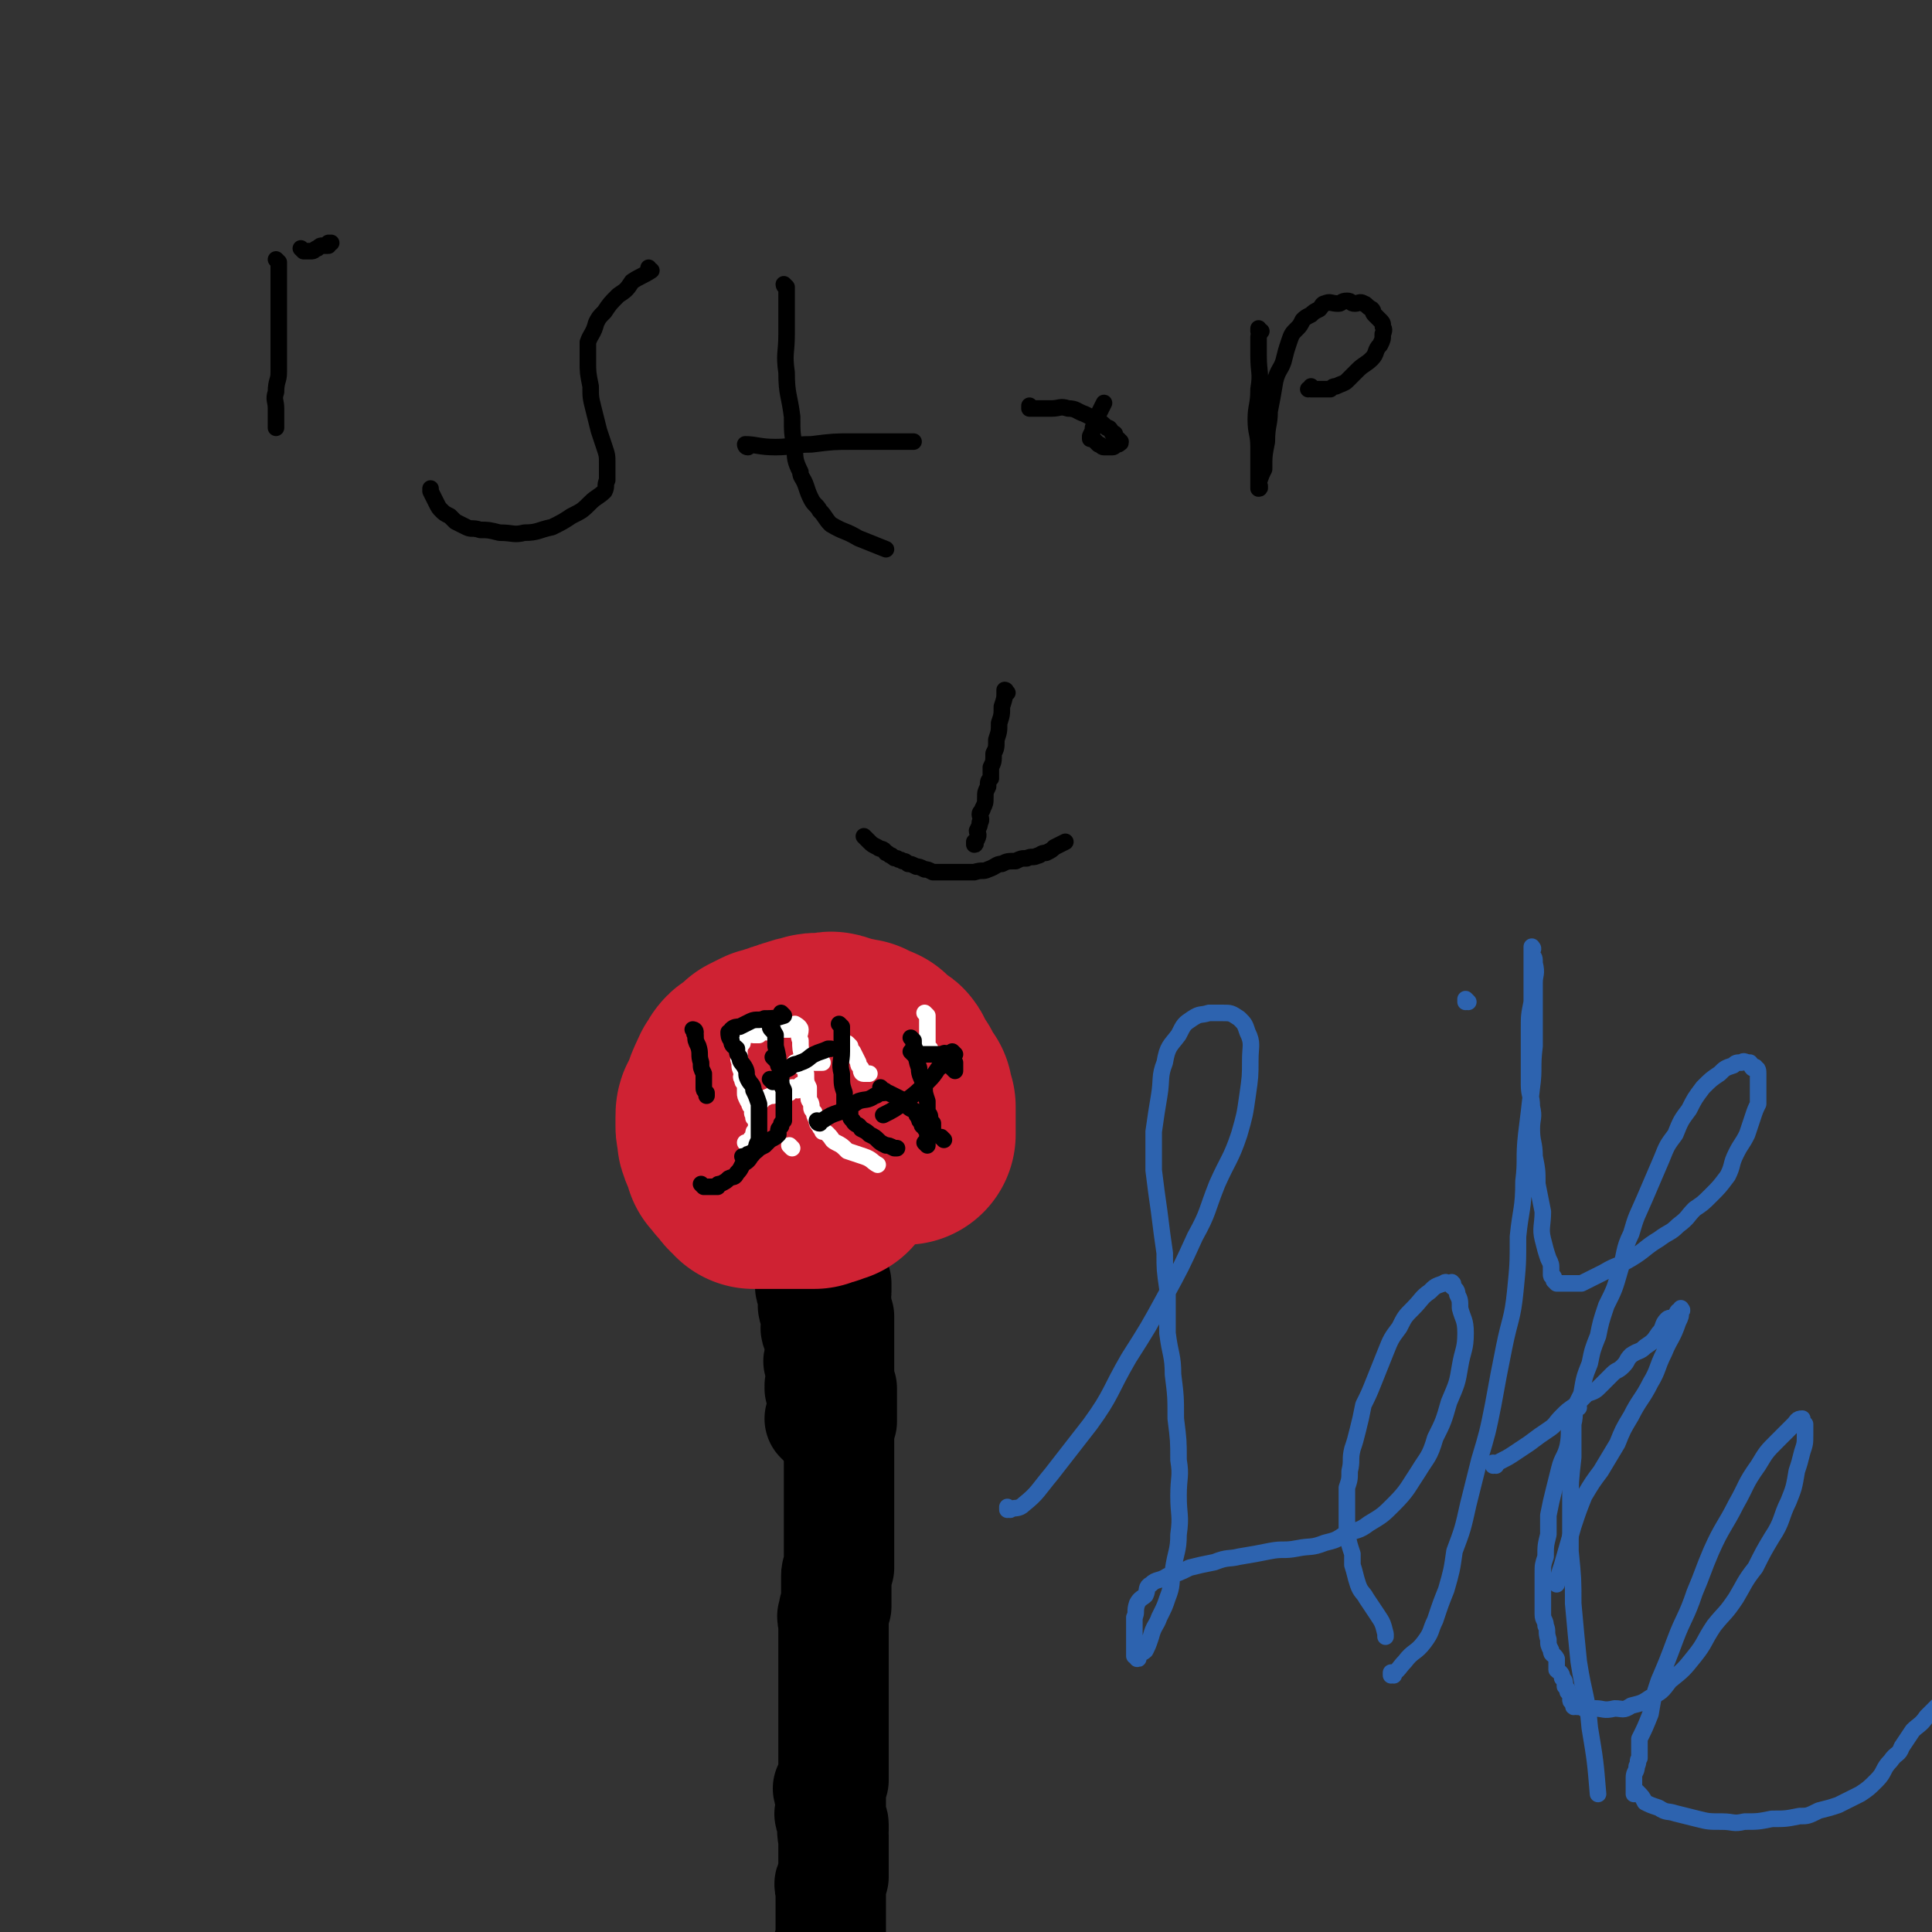 <svg viewBox='0 0 700 700' version='1.1' xmlns='http://www.w3.org/2000/svg' xmlns:xlink='http://www.w3.org/1999/xlink'><rect x="0" y="0" width="700" height="700" fill="#333333" stroke="none"/><g fill='none' stroke='#000000' stroke-width='40' stroke-linecap='round' stroke-linejoin='round'><path d='M287,439c0,0 -1,-1 -1,-1 0,0 0,0 1,1 0,0 0,0 0,0 0,0 -1,-1 -1,-1 0,0 0,0 1,1 0,0 0,0 0,0 0,0 -1,-1 -1,-1 0,0 0,0 1,1 0,0 0,0 0,0 0,0 -1,-1 -1,-1 0,0 0,0 1,1 0,0 0,0 0,0 0,0 -1,-1 -1,-1 0,0 0,0 1,1 0,0 0,0 0,0 0,0 -1,-1 -1,-1 0,0 0,0 1,1 0,0 0,0 0,0 0,0 -1,-1 -1,-1 0,0 0,0 1,1 0,0 0,0 0,0 0,0 -1,-1 -1,-1 0,0 0,0 1,1 0,0 0,0 0,0 0,0 -1,-1 -1,-1 0,0 0,0 1,1 0,0 0,0 0,0 0,0 -1,0 0,1 0,1 0,1 1,2 0,2 0,2 0,3 1,1 0,1 1,3 0,1 0,1 1,2 0,1 -1,1 0,2 0,0 0,0 1,1 0,0 -1,1 0,2 0,1 0,0 1,1 0,1 -1,1 0,2 0,0 0,0 1,1 0,1 -1,1 0,2 0,1 1,1 1,2 0,1 0,1 0,2 0,1 -1,1 0,2 0,1 0,1 1,2 0,1 0,1 0,2 0,2 -1,2 0,3 0,1 0,1 1,2 0,1 0,1 0,2 0,1 0,1 0,2 0,1 -1,1 0,2 0,1 0,1 1,2 0,1 0,1 0,2 0,1 0,1 0,2 0,1 0,1 0,2 0,1 0,1 0,2 0,1 -1,1 0,2 0,1 0,1 1,2 0,1 0,1 0,2 0,1 0,1 0,2 0,0 0,0 0,1 0,1 0,1 0,2 0,0 0,0 0,0 0,0 -1,-1 -1,-1 0,0 0,1 1,2 0,0 0,0 0,0 0,0 -1,-1 -1,-1 0,0 0,0 1,1 0,0 0,0 0,0 0,0 0,0 0,1 0,0 0,0 0,0 0,0 0,0 0,1 0,1 0,1 0,2 0,1 0,1 0,1 0,1 0,1 0,2 0,0 0,0 0,1 0,1 0,1 0,2 0,0 0,0 0,0 0,0 0,0 0,1 0,0 0,0 0,0 0,0 -1,-1 -1,-1 0,0 0,0 1,1 0,0 0,0 0,0 0,0 -1,-1 -1,-1 '/><path d='M302,460c0,0 -1,-1 -1,-1 0,0 0,0 1,1 0,0 0,0 0,0 0,0 -1,-1 -1,-1 0,0 0,0 1,1 0,0 0,0 0,0 0,0 -1,-1 -1,-1 0,0 0,0 1,1 0,0 0,0 0,0 0,0 -1,-1 -1,-1 0,0 0,0 1,1 0,0 0,0 0,0 0,0 -1,-1 -1,-1 0,0 0,0 1,1 0,0 0,0 0,0 0,0 -1,-1 -1,-1 0,0 0,0 1,1 0,0 0,0 0,0 0,0 -1,-1 -1,-1 0,1 1,1 1,3 1,1 0,1 1,3 0,1 0,1 0,3 0,2 -1,2 0,4 0,2 0,2 1,5 0,1 0,1 0,3 0,1 0,1 0,2 0,2 0,2 0,3 0,1 0,1 0,3 0,2 0,2 0,3 0,1 0,1 0,2 0,1 0,1 0,3 0,1 0,1 0,2 0,1 -1,1 0,2 0,2 0,2 1,3 0,1 0,2 0,3 0,1 0,1 0,2 0,2 0,2 0,4 0,2 0,2 0,3 -1,1 -1,1 -1,3 -1,1 0,1 0,3 0,1 0,1 0,2 0,2 0,2 0,3 0,1 0,1 0,2 0,1 0,1 0,3 0,1 0,1 0,3 0,1 0,1 0,1 0,2 0,2 0,3 0,1 0,1 0,3 0,1 0,1 0,2 0,1 0,1 0,2 0,1 0,1 0,2 0,0 0,0 0,1 0,1 0,1 0,3 0,1 0,1 0,2 0,1 0,1 0,2 0,1 0,1 0,3 0,1 0,1 0,2 0,1 0,1 0,2 0,1 0,1 0,3 0,1 0,1 0,2 0,0 0,0 0,1 -1,2 -1,2 -1,3 0,2 0,2 0,3 0,1 0,1 0,2 0,2 0,2 0,3 0,1 0,1 0,3 -1,1 -1,1 -1,3 -1,1 0,1 0,2 0,2 0,2 0,3 0,1 0,1 0,2 0,2 0,2 0,3 0,2 0,2 0,3 0,2 0,2 0,4 0,1 0,1 0,3 0,1 0,1 0,2 0,2 0,2 0,4 0,2 0,2 0,4 0,1 0,1 0,3 0,1 0,1 0,3 0,2 0,2 0,4 0,1 0,1 0,3 0,1 0,1 0,2 0,2 0,2 0,4 0,2 0,2 0,3 0,1 0,1 0,2 0,2 0,2 0,3 0,2 0,2 0,3 -1,1 -1,1 -2,3 0,1 1,1 1,2 0,2 0,2 0,4 0,1 0,1 0,2 0,1 -1,1 0,2 0,2 1,2 1,3 0,1 0,1 0,2 -1,1 0,1 0,2 0,1 0,1 0,2 0,0 0,0 0,1 0,1 0,1 0,2 0,0 0,0 0,0 0,2 0,2 0,3 0,1 0,1 0,2 0,1 0,1 0,2 0,1 0,1 0,3 -1,1 -1,1 -1,2 -1,1 0,1 0,2 0,2 0,2 0,3 0,2 0,2 0,3 0,1 0,1 0,2 0,1 0,1 0,3 0,1 0,1 0,2 0,0 0,0 0,1 0,1 0,1 0,2 0,1 0,1 0,1 0,0 0,0 0,0 0,1 0,1 0,1 0,1 0,1 0,1 0,2 0,2 0,3 -1,0 -1,0 -1,0 -1,1 0,1 0,2 0,1 0,1 0,2 0,0 0,0 0,0 0,0 0,0 0,0 0,1 -1,0 -1,0 0,0 0,0 1,0 0,0 0,0 0,0 0,1 -1,0 -1,0 '/></g>
<g fill='none' stroke='#CF2233' stroke-width='80' stroke-linecap='round' stroke-linejoin='round'><path d='M301,425c0,0 -1,-1 -1,-1 0,0 0,0 1,1 0,0 0,0 0,0 0,0 -1,-1 -1,-1 0,0 0,0 1,1 0,0 0,0 0,0 0,0 -1,-1 -1,-1 0,0 0,0 1,1 0,0 0,0 0,0 0,0 -1,-1 -1,-1 0,0 0,0 1,1 0,0 0,0 0,0 0,0 -1,-1 -1,-1 0,0 0,0 1,1 0,0 0,0 0,0 0,0 -1,-1 -1,-1 0,0 0,0 1,1 0,0 0,0 0,0 0,0 -1,-1 -1,-1 0,0 0,0 1,1 0,0 0,0 0,0 0,0 -1,-1 -1,-1 0,0 0,0 1,1 0,0 0,0 0,0 0,0 -1,-1 -1,-1 0,0 0,0 1,1 0,0 0,0 0,0 0,0 -1,-1 -1,-1 0,0 0,0 1,1 0,0 0,0 0,0 0,0 -1,-1 -1,-1 0,0 0,0 1,1 0,0 0,0 0,0 0,0 -1,-1 -1,-1 0,0 0,0 1,1 0,0 0,0 0,0 0,0 -1,-1 -1,-1 0,0 0,0 1,1 0,0 0,0 0,0 0,0 -1,-1 -1,-1 0,0 1,1 1,1 -1,0 -1,-1 -1,0 -1,0 -1,1 -2,1 -1,0 -1,-1 -2,0 -1,0 -1,0 -1,1 0,0 0,0 0,0 -2,0 -2,0 -4,0 0,0 0,0 0,0 -2,0 -2,0 -4,0 -1,0 -1,0 -2,0 -1,0 -1,0 -3,0 0,0 0,0 0,0 -1,0 -1,0 -2,0 0,0 0,0 0,0 -2,0 -2,0 -3,0 0,0 0,0 0,0 -2,0 -2,0 -3,0 0,0 0,0 -1,0 0,-1 0,-1 0,-1 -1,-1 -2,-1 -2,-1 -1,-1 -1,-2 -2,-3 -1,-1 -1,0 -1,-1 -1,-1 -1,-1 -2,-2 0,-1 0,-1 0,-2 -1,-1 -1,-1 -1,-3 -1,0 -1,0 -1,-1 -1,-1 0,-1 0,-2 -1,-2 -1,-2 -1,-3 0,-1 0,-1 0,-3 0,-2 0,-2 1,-3 0,-1 0,-1 1,-2 1,-1 0,-1 1,-3 0,-1 0,-1 1,-2 0,-2 1,-2 1,-3 1,-1 1,-2 2,-3 1,-1 2,0 3,-1 1,-1 1,-2 2,-3 2,-1 2,-1 4,-2 2,0 2,-1 4,-1 2,-1 2,-1 3,-1 2,-1 2,-1 3,-1 2,-1 2,-1 4,-1 2,-1 2,-1 3,-1 2,0 2,0 3,0 2,0 2,-1 3,0 1,0 1,0 3,1 1,0 1,0 3,1 0,0 1,-1 1,0 1,0 1,0 2,0 1,1 1,1 2,1 1,1 1,0 2,1 1,0 0,0 1,1 1,1 1,1 2,2 1,0 1,0 2,1 1,0 1,1 1,2 1,0 1,1 1,1 1,2 1,2 2,3 0,1 0,1 1,2 0,1 0,1 1,2 0,1 0,0 1,1 0,1 -1,1 0,2 0,1 0,1 0,1 0,1 1,1 1,1 0,1 0,1 0,2 0,0 0,0 0,1 0,1 0,1 0,2 0,0 0,0 0,0 0,0 0,0 0,1 0,0 0,0 0,1 0,0 0,0 0,0 0,0 0,0 0,1 0,0 0,0 0,1 0,0 0,0 0,1 0,0 0,0 0,0 0,0 -1,-1 -1,-1 0,0 0,0 1,1 0,0 0,0 0,0 0,0 -1,-1 -1,-1 0,0 0,0 1,1 '/></g>
<g fill='none' stroke='#FFFFFF' stroke-width='6' stroke-linecap='round' stroke-linejoin='round'><path d='M286,373c0,0 -1,-1 -1,-1 0,0 0,0 1,1 0,0 0,0 0,0 0,0 -1,-1 -1,-1 0,0 0,0 1,1 0,0 0,0 0,0 0,0 -1,-1 -1,-1 0,0 0,0 1,1 0,0 0,0 0,0 0,0 -1,-1 -1,-1 0,0 0,0 1,1 0,0 0,0 0,0 0,0 -1,-1 -1,-1 0,0 0,0 1,1 0,0 0,0 0,0 0,0 -1,-1 -1,-1 0,0 0,0 1,1 0,0 0,0 0,0 0,0 -1,-1 -1,-1 0,0 0,0 1,1 0,0 0,0 0,0 0,0 -1,-1 -1,-1 0,0 0,0 1,1 0,0 0,0 0,0 -2,0 -2,0 -3,0 -1,0 -1,-1 -3,0 -1,0 -1,0 -2,1 -2,0 -2,0 -3,0 0,1 0,1 0,1 -1,0 -1,0 -2,0 -1,0 -1,-1 -2,0 -1,0 -1,1 -2,2 0,0 0,0 0,0 0,0 0,0 0,0 0,0 0,0 0,0 0,0 0,0 0,1 -1,0 -1,0 -1,1 0,0 0,0 0,1 -1,1 0,1 0,2 0,1 -1,1 0,3 0,2 0,2 1,4 0,1 -1,1 0,2 0,1 0,1 1,2 0,1 0,1 0,3 0,1 0,1 1,3 0,0 1,-1 1,0 0,0 -1,1 0,2 0,0 0,0 1,1 0,0 0,0 0,1 0,0 -1,0 0,1 0,0 0,0 0,1 0,0 1,0 1,1 0,0 0,0 0,1 0,0 0,0 0,1 0,0 0,0 0,1 -1,1 -1,1 -1,2 0,0 0,0 0,0 0,0 0,1 0,1 -1,1 -1,0 -1,1 0,0 0,0 0,0 0,0 0,0 0,1 0,0 0,0 0,0 -1,0 -1,-1 -1,0 -1,0 0,0 0,1 0,0 0,0 0,0 0,0 -1,-1 -1,-1 0,0 0,0 1,1 0,0 0,0 0,0 '/><path d='M289,372c0,0 -1,-1 -1,-1 0,0 0,0 1,1 0,0 0,0 0,0 0,0 -1,-1 -1,-1 0,0 0,0 1,1 0,0 0,0 0,0 0,0 -1,-1 -1,-1 0,0 0,0 1,1 0,0 0,0 0,0 0,0 -1,-1 -1,-1 0,0 2,1 2,2 0,2 -1,2 0,4 0,3 0,3 1,7 0,2 0,2 1,5 0,3 0,3 1,5 0,2 0,2 0,4 0,1 1,1 1,3 0,1 0,1 1,2 0,1 0,1 1,3 0,1 0,1 1,2 0,1 1,1 1,2 1,0 1,0 2,1 2,2 1,2 3,3 2,1 2,1 4,3 3,1 3,1 6,2 3,1 3,2 5,3 '/><path d='M287,416c0,0 -1,-1 -1,-1 0,0 0,0 1,1 0,0 0,0 0,0 0,0 -1,-1 -1,-1 0,0 0,0 1,1 0,0 0,0 0,0 0,0 -1,-1 -1,-1 0,0 0,0 1,1 0,0 0,0 0,0 0,0 -1,-1 -1,-1 0,0 0,0 1,1 0,0 0,0 0,0 0,0 -1,-1 -1,-1 0,0 0,0 1,1 '/><path d='M276,399c0,0 -1,-1 -1,-1 0,0 0,0 1,1 0,0 0,0 0,0 0,0 -1,-1 -1,-1 0,0 0,0 1,1 0,0 0,0 0,0 0,0 -1,-1 -1,-1 0,0 0,0 1,1 0,0 0,0 0,0 0,0 -1,-1 -1,-1 0,0 0,0 1,1 0,0 0,0 0,0 0,0 -1,-1 -1,-1 1,0 1,0 2,0 2,-1 2,-1 3,-1 2,-1 2,-1 3,-1 2,-1 2,0 3,0 1,-1 0,-2 1,-2 0,0 1,1 2,1 0,-1 0,-1 1,-2 0,0 0,1 1,1 '/><path d='M289,386c0,0 -1,-1 -1,-1 0,0 0,0 1,1 0,0 0,0 0,0 '/><path d='M289,386c0,0 -1,-1 -1,-1 0,0 0,0 1,1 0,0 0,0 0,0 0,0 -1,-1 -1,-1 0,0 0,0 1,1 0,0 0,0 0,0 0,0 -1,-1 -1,-1 0,0 0,0 1,1 0,0 0,0 0,0 0,0 -1,-1 -1,-1 0,0 0,0 1,1 0,0 0,0 0,0 0,0 -1,-1 -1,-1 0,0 0,0 1,1 0,0 0,0 0,0 0,0 -1,-1 -1,-1 0,0 0,0 1,1 0,0 0,0 0,0 0,0 -1,-1 -1,-1 0,0 0,1 1,1 0,0 0,0 1,0 1,-1 1,-1 3,-2 1,0 1,1 2,1 1,0 1,0 3,0 '/><path d='M308,379c0,0 -1,-1 -1,-1 0,0 0,0 1,1 0,0 0,0 0,0 0,0 -1,-1 -1,-1 0,0 0,0 1,1 0,0 0,0 0,0 0,0 -1,-1 -1,-1 0,0 0,0 1,1 0,0 0,0 0,0 0,0 -1,-1 -1,-1 0,0 0,0 1,1 0,0 0,0 0,0 0,0 -1,-1 -1,-1 0,0 0,0 1,1 0,0 0,0 0,0 0,0 -1,-1 -1,-1 0,0 0,0 1,1 0,0 0,0 0,0 0,0 -1,-1 -1,-1 0,0 0,0 1,1 0,0 0,0 0,0 0,0 -1,-1 -1,-1 0,0 0,0 1,1 0,0 0,0 0,0 0,1 0,1 1,2 1,2 1,2 2,4 0,1 0,1 1,2 0,1 0,1 1,2 0,0 0,0 0,0 0,0 0,0 0,0 0,0 -1,-1 -1,-1 0,0 0,0 1,1 0,0 0,0 0,0 0,0 -1,-1 -1,-1 0,0 0,0 1,1 0,0 0,0 0,0 0,0 -1,-1 -1,-1 0,0 0,0 1,1 0,0 0,0 0,0 0,0 -1,-1 -1,-1 0,0 0,1 1,1 0,0 0,0 1,0 0,0 0,0 0,0 0,0 0,0 1,0 '/><path d='M336,368c0,0 -1,-1 -1,-1 0,0 0,0 1,1 0,0 0,0 0,0 0,0 -1,-1 -1,-1 0,0 0,0 1,1 0,0 0,0 0,0 0,0 -1,-1 -1,-1 0,0 0,0 1,1 0,0 0,0 0,0 0,0 -1,-1 -1,-1 0,0 0,0 1,1 0,0 0,0 0,0 0,1 0,1 0,2 0,1 0,1 0,2 0,2 0,2 0,4 0,1 0,1 0,2 0,1 0,1 0,2 0,0 0,0 0,0 0,0 -1,0 -1,-1 0,0 0,1 1,1 0,0 0,0 0,0 0,0 -1,0 -1,-1 0,0 0,1 1,1 0,0 0,0 0,0 0,0 -1,0 -1,-1 0,0 0,1 1,1 0,0 0,0 0,0 0,0 -1,0 -1,-1 0,0 0,1 1,1 0,0 0,0 0,0 0,0 -1,0 -1,-1 0,0 0,1 1,1 0,0 0,0 0,0 0,0 -1,0 -1,-1 0,0 0,1 1,1 0,0 0,0 1,0 0,0 0,0 0,0 0,0 -1,-1 -1,-1 0,0 0,0 1,1 0,0 0,0 0,0 0,0 -1,-1 -1,-1 0,0 0,0 1,1 0,0 0,0 0,0 0,0 -1,-1 -1,-1 0,0 0,0 1,1 0,0 0,0 0,0 0,0 -1,-1 -1,-1 0,0 0,0 1,1 '/></g>
<g fill='none' stroke='#000000' stroke-width='6' stroke-linecap='round' stroke-linejoin='round'><path d='M101,95c0,0 0,0 -1,-1 0,0 1,1 1,1 0,0 0,0 0,0 0,0 0,0 -1,-1 0,0 1,1 1,1 0,0 0,0 0,0 0,0 0,0 -1,-1 0,0 1,1 1,1 0,0 0,0 0,0 0,0 0,0 -1,-1 0,0 1,1 1,1 0,1 0,1 0,2 0,3 0,3 0,5 0,5 0,5 0,9 0,5 0,5 0,9 0,4 0,4 0,8 0,3 0,4 0,7 0,3 -1,3 -1,7 -1,3 0,3 0,6 0,4 0,4 0,7 '/><path d='M110,91c0,0 0,0 -1,-1 0,0 1,1 1,1 0,0 0,0 0,0 0,0 0,0 -1,-1 0,0 1,1 1,1 0,0 0,0 0,0 0,0 0,0 -1,-1 0,0 1,1 1,1 0,0 0,0 0,0 0,0 0,0 -1,-1 0,0 1,1 1,1 0,0 0,0 0,0 0,0 0,0 -1,-1 0,0 1,1 1,1 1,0 1,0 3,0 1,0 1,-1 2,-1 1,-1 1,-1 2,-1 1,0 1,0 1,0 0,0 1,0 1,0 0,0 0,-1 0,-1 0,0 0,0 1,0 '/><path d='M236,98c0,0 -1,0 -1,-1 0,0 0,1 1,1 0,0 0,0 0,0 0,0 -1,0 -1,-1 0,0 0,1 1,1 0,0 0,0 0,0 0,0 -1,0 -1,-1 0,0 0,1 1,1 0,0 0,0 0,0 -3,2 -4,2 -7,4 -2,3 -2,3 -5,5 -3,3 -3,3 -5,6 -2,2 -2,2 -3,4 -1,4 -2,4 -3,7 0,3 0,4 0,7 0,4 0,4 1,9 0,4 0,4 1,8 1,4 1,4 2,8 1,3 1,3 2,6 1,3 1,3 1,6 0,1 0,1 0,3 0,1 0,1 0,3 -1,2 0,2 -1,4 -2,2 -3,2 -5,4 -3,3 -3,3 -7,5 -3,2 -3,2 -7,4 -5,1 -5,2 -10,2 -4,1 -4,0 -9,0 -4,-1 -4,-1 -7,-1 -3,-1 -3,0 -5,-1 -2,-1 -2,-1 -4,-2 -1,-1 -1,-1 -2,-2 -2,-1 -2,-1 -3,-2 -1,-1 -1,-1 -2,-3 -1,-2 -1,-2 -2,-4 0,-1 0,-1 0,-1 '/><path d='M285,104c0,0 -1,0 -1,-1 0,0 0,1 1,1 0,0 0,0 0,0 0,0 -1,0 -1,-1 0,0 1,1 1,1 0,3 0,3 0,5 0,6 0,6 0,12 0,7 -1,7 0,14 0,8 1,8 2,16 0,6 0,6 1,11 0,4 0,5 2,9 0,2 1,2 2,5 1,3 1,3 2,5 1,2 2,2 3,4 2,2 2,3 4,5 5,3 5,2 10,5 5,2 5,2 10,4 '/><path d='M271,162c0,0 -1,-1 -1,-1 0,0 0,1 1,1 0,0 0,0 0,0 0,0 -1,-1 -1,-1 0,0 0,1 1,1 0,0 0,0 0,0 0,0 -1,-1 -1,-1 4,0 5,1 11,1 6,0 6,-1 13,-1 8,-1 8,-1 15,-1 8,0 9,0 17,0 2,0 2,0 5,0 '/><path d='M374,148c0,0 -1,-1 -1,-1 0,0 0,1 0,1 0,0 0,0 0,0 1,0 0,-1 0,-1 0,0 0,1 0,1 0,0 0,0 0,0 1,0 0,-1 0,-1 0,0 0,1 0,1 2,0 2,0 3,0 2,0 2,0 5,0 3,0 3,-1 6,0 3,0 3,1 6,2 2,1 2,1 4,2 2,1 2,1 4,3 1,0 1,0 2,2 1,0 1,0 1,1 1,1 1,1 2,2 0,0 0,0 0,0 0,1 0,0 -1,0 0,0 1,1 0,1 0,0 0,0 -1,0 0,0 0,1 -1,1 -1,0 -2,0 -3,0 -1,0 -1,-1 -2,-1 -1,-1 -1,-1 -2,-2 0,0 0,0 -1,0 0,0 0,0 0,0 0,-1 0,-1 0,-1 0,0 0,0 0,0 1,-2 1,-2 1,-3 1,-3 1,-3 2,-5 1,-2 1,-2 2,-4 '/><path d='M457,120c0,0 -1,0 -1,-1 0,0 0,1 0,1 0,0 0,0 0,0 1,0 0,0 0,-1 0,0 0,1 0,1 1,1 0,1 0,2 0,4 0,4 0,7 0,6 1,6 0,12 0,6 -1,6 -1,11 0,5 1,5 1,10 0,3 0,3 0,6 0,3 0,3 0,6 0,1 0,1 0,2 0,0 0,0 0,1 0,0 0,0 0,0 1,0 0,-1 0,-1 0,0 0,1 0,1 1,-1 0,-1 0,-2 1,-3 1,-3 2,-5 0,-5 0,-5 1,-10 0,-6 1,-6 1,-11 1,-5 1,-5 2,-11 1,-4 2,-4 3,-7 1,-4 1,-4 2,-7 1,-3 1,-3 3,-5 1,-1 1,-1 2,-3 1,-1 1,-1 3,-2 1,-1 1,-1 3,-2 1,-1 1,-2 2,-2 2,-1 2,0 5,0 1,0 1,-1 3,-1 2,0 1,1 3,1 1,0 2,-1 3,0 1,0 1,1 3,2 1,1 0,1 1,2 1,1 1,1 2,2 1,1 1,1 1,2 0,1 1,1 0,3 0,2 0,2 -1,4 -2,2 -1,3 -3,5 -2,2 -3,2 -5,4 -2,2 -2,2 -4,4 -1,1 -2,1 -4,2 -1,0 -1,0 -2,1 -1,0 -1,0 -2,0 -1,0 -1,0 -2,0 -1,0 -1,0 -2,0 0,0 0,0 -1,0 0,0 0,0 0,0 1,0 0,-1 0,-1 0,0 0,1 -1,1 '/><path d='M365,251c0,0 -1,-1 -1,-1 0,0 0,0 0,1 0,0 0,0 0,0 1,0 0,-1 0,-1 0,0 0,0 0,1 0,0 0,0 0,0 1,0 0,-1 0,-1 0,0 0,0 0,1 0,0 0,0 0,0 1,0 0,-1 0,-1 0,0 1,0 0,1 0,2 0,2 -1,5 0,3 0,3 -1,6 0,3 0,3 -1,6 0,3 0,3 -1,5 0,3 0,3 -1,5 0,2 0,2 0,4 -1,1 -1,1 -1,3 -1,2 -1,2 -1,4 0,2 0,2 -1,4 0,1 -1,1 -1,2 0,1 1,2 0,3 0,1 0,1 -1,3 0,1 1,1 0,3 0,0 0,0 -1,1 0,0 0,0 0,1 0,0 0,0 0,0 1,0 0,-1 0,-1 0,0 0,0 0,1 0,0 0,0 0,0 '/><path d='M314,304c0,0 -1,-1 -1,-1 0,0 0,0 1,1 0,0 0,0 0,0 0,0 -1,-1 -1,-1 0,0 0,0 1,1 0,0 0,0 0,0 0,0 -1,-1 -1,-1 0,0 0,0 1,1 0,0 0,0 0,0 0,0 -1,-1 -1,-1 0,0 0,0 1,1 0,0 0,0 0,0 0,0 0,0 1,1 1,1 1,1 3,2 1,1 2,0 3,2 1,0 1,1 2,1 1,1 1,1 2,1 1,1 1,0 2,1 1,0 1,0 2,1 1,0 1,0 3,1 1,0 1,0 3,1 1,0 1,0 3,1 2,0 2,0 5,0 2,0 2,0 4,0 3,0 3,0 6,0 3,-1 3,0 5,-1 3,-1 3,-2 5,-2 2,-1 2,-1 5,-1 2,-1 2,-1 4,-1 2,-1 2,0 4,-1 1,0 1,-1 3,-1 2,-1 2,-1 3,-2 2,-1 2,-1 4,-2 '/><path d='M252,374c0,0 -1,-1 -1,-1 0,0 0,0 1,1 0,0 0,0 0,0 0,0 -1,-1 -1,-1 0,0 0,0 1,1 0,0 0,0 0,0 0,0 -1,-1 -1,-1 0,0 0,0 1,1 0,0 0,0 0,0 0,0 -1,-1 -1,-1 0,0 1,0 1,1 0,0 -1,0 0,1 0,2 0,2 1,4 1,3 0,3 1,6 0,2 0,2 1,4 0,1 0,1 0,2 0,1 0,1 0,2 0,0 0,0 0,1 0,1 0,1 1,2 0,1 0,1 0,1 '/><path d='M280,373c0,0 -1,-1 -1,-1 0,0 0,0 1,1 0,0 0,0 0,0 0,0 -1,-1 -1,-1 0,0 0,0 1,1 0,0 0,0 0,0 0,0 -1,-1 -1,-1 0,0 0,0 1,1 0,0 0,0 0,0 0,0 -1,-1 -1,-1 0,0 0,0 1,1 0,0 0,0 0,0 0,0 -1,-1 -1,-1 0,0 0,0 1,1 0,0 0,0 0,0 0,0 -1,-1 -1,-1 0,0 0,0 1,1 0,0 0,0 0,0 0,0 -1,-1 -1,-1 0,0 0,0 1,1 0,0 0,0 0,0 0,0 -1,-1 -1,-1 0,1 1,1 2,3 0,2 0,2 0,4 1,4 1,4 1,7 1,2 1,2 1,4 0,3 0,3 1,5 0,1 0,1 0,3 0,2 0,2 0,3 0,1 0,1 0,2 0,1 0,1 0,2 0,1 0,1 0,1 -1,1 -1,1 -1,2 -1,1 -1,1 -1,2 0,0 0,0 0,1 -1,1 -1,1 -3,2 -1,1 -1,1 -2,2 -2,1 -2,1 -3,2 -1,0 -1,0 -2,1 -1,0 -1,0 -2,1 0,0 0,0 0,1 0,0 0,0 0,0 0,0 -1,-1 -1,-1 '/><path d='M280,392c0,0 -1,-1 -1,-1 0,0 0,0 1,1 0,0 0,0 0,0 0,0 -1,-1 -1,-1 0,0 0,0 1,1 0,0 0,0 0,0 0,0 -1,-1 -1,-1 0,0 0,0 1,1 0,0 0,0 0,0 0,0 -1,-1 -1,-1 0,0 0,0 1,1 0,0 0,0 0,0 1,-1 1,-1 2,-2 2,-2 2,-2 4,-3 2,-2 2,-1 4,-2 3,-1 3,-2 5,-3 2,-1 3,-1 5,-2 0,0 0,0 1,0 '/><path d='M281,384c0,0 -1,-1 -1,-1 0,0 0,0 1,1 0,0 0,0 0,0 0,0 -1,-1 -1,-1 0,0 0,0 1,1 0,0 0,0 0,0 0,0 -1,-1 -1,-1 0,0 0,0 1,1 0,0 0,0 0,0 0,0 -1,-1 -1,-1 '/><path d='M284,368c0,0 -1,-1 -1,-1 0,0 0,0 1,1 0,0 0,0 0,0 0,0 -1,-1 -1,-1 0,0 0,0 1,1 0,0 0,0 0,0 0,0 -1,-1 -1,-1 0,0 1,1 1,1 -3,1 -4,1 -7,1 -2,1 -3,0 -5,1 -2,1 -2,1 -4,2 -1,0 -2,0 -3,1 0,0 0,0 0,1 -1,0 0,0 0,1 0,0 0,0 0,0 0,0 -1,-1 -1,-1 0,1 0,2 1,3 0,2 1,2 2,3 0,1 0,2 1,3 0,2 1,2 2,4 1,2 0,2 1,4 1,2 2,2 2,4 1,2 1,2 2,5 0,2 0,2 0,3 0,2 0,2 0,4 0,2 0,2 0,4 0,1 0,1 0,2 -1,2 -1,2 -1,3 -1,2 -1,2 -2,3 -1,2 -2,2 -3,3 -1,2 -1,2 -2,3 -1,2 -1,1 -3,2 -1,1 -1,1 -3,2 -1,0 -1,0 -1,1 -1,0 -1,0 -2,0 -1,0 -1,0 -2,0 0,0 0,0 0,0 -1,0 -1,0 -1,0 0,0 0,0 0,0 0,0 -1,-1 -1,-1 0,0 0,0 1,1 '/><path d='M305,372c0,0 -1,-1 -1,-1 0,0 0,0 1,1 0,0 0,0 0,0 0,0 -1,-1 -1,-1 0,0 0,0 1,1 0,0 0,0 0,0 0,0 -1,-1 -1,-1 0,0 0,0 1,1 0,0 0,0 0,0 0,1 0,1 0,2 0,3 0,3 0,7 0,4 -1,4 0,8 0,4 0,4 1,7 0,2 0,2 0,4 1,2 1,2 2,3 0,2 0,2 1,3 1,2 2,1 3,3 2,1 2,1 3,2 2,1 2,1 3,2 1,1 1,1 3,2 1,0 1,0 3,1 0,0 0,0 1,0 '/><path d='M297,407c0,0 -1,-1 -1,-1 0,0 0,0 1,1 0,0 0,0 0,0 0,0 -1,-1 -1,-1 0,0 0,1 1,1 0,-1 0,-1 1,-1 3,-2 3,-2 6,-3 4,-2 4,-2 7,-4 3,-1 3,0 6,-2 1,0 1,-1 3,-1 '/><path d='M342,413c0,0 -1,-1 -1,-1 0,0 0,0 1,1 0,0 0,0 0,0 0,0 -1,-1 -1,-1 0,0 0,0 1,1 0,0 0,0 0,0 0,0 -1,-1 -1,-1 0,0 0,0 1,1 0,0 0,0 0,0 0,0 -1,-1 -1,-1 0,0 0,0 1,1 0,0 0,0 0,0 0,0 -1,-1 -1,-1 0,0 0,0 1,1 0,0 0,0 0,0 0,0 -1,-1 -1,-1 0,0 0,0 1,1 0,0 0,0 0,0 0,0 -1,-1 -1,-1 0,0 0,0 1,1 0,0 0,0 0,0 0,0 -1,-1 -1,-1 0,0 0,0 1,1 0,0 0,0 0,0 0,0 -1,-1 -1,-1 0,0 0,0 1,1 0,0 0,0 0,0 0,0 -1,-1 -1,-1 0,0 0,0 1,1 0,0 0,0 0,0 0,0 -1,-1 -1,-1 0,0 0,0 1,1 0,0 0,0 0,0 0,0 -1,-1 -1,-1 0,0 0,0 1,1 0,0 0,0 0,0 '/><path d='M320,395c0,0 -1,-1 -1,-1 0,0 0,0 1,1 0,0 0,0 0,0 0,0 -1,-1 -1,-1 0,0 0,0 1,1 0,0 0,0 0,0 0,0 -1,-1 -1,-1 0,0 0,0 1,1 0,0 0,0 0,0 0,0 -1,-1 -1,-1 0,0 0,0 1,1 0,0 0,0 0,0 0,0 -1,-1 -1,-1 0,0 0,0 1,1 0,0 0,0 0,0 1,0 1,1 2,1 2,1 2,1 4,2 2,1 2,2 3,3 1,1 2,1 3,2 0,1 0,1 1,2 0,1 0,1 1,2 0,1 0,1 1,1 0,1 0,1 1,2 0,0 0,0 0,1 0,1 0,1 0,2 0,0 0,0 0,1 0,0 0,0 0,1 0,0 0,0 0,0 0,0 -1,-1 -1,-1 0,0 0,0 1,1 0,0 0,0 0,0 0,0 -1,-1 -1,-1 0,0 0,0 1,1 0,0 0,0 0,0 0,0 -1,-1 -1,-1 0,0 0,0 1,1 0,0 0,0 0,0 0,0 -1,-1 -1,-1 0,0 0,0 1,1 0,0 0,0 0,0 '/><path d='M331,377c0,0 -1,-1 -1,-1 0,0 0,0 1,1 0,0 0,0 0,0 0,0 -1,-1 -1,-1 0,0 0,0 1,1 0,0 0,0 0,0 0,0 -1,-1 -1,-1 0,0 0,0 1,1 0,0 0,0 0,0 0,2 0,2 1,4 0,3 0,3 1,6 0,3 1,3 2,7 0,2 0,2 1,5 0,2 0,2 0,4 1,1 1,1 1,3 0,0 0,0 1,1 0,0 0,0 0,1 0,0 0,0 0,1 '/><path d='M331,382c0,0 -1,-1 -1,-1 0,0 0,0 1,1 0,0 0,0 0,0 0,0 -1,-1 -1,-1 0,0 0,0 1,1 0,0 0,0 0,0 0,0 -1,-1 -1,-1 0,0 0,0 1,1 0,0 0,0 0,0 0,0 -1,-1 -1,-1 1,0 1,1 3,1 1,0 1,0 2,0 1,0 1,0 2,0 1,0 1,0 2,0 1,0 1,0 2,0 1,0 1,-1 2,0 1,0 0,0 1,1 0,1 0,0 1,1 0,0 0,0 1,1 0,0 0,0 0,0 0,1 0,1 0,2 0,0 0,0 0,0 0,0 0,0 0,1 0,0 0,0 0,0 0,0 -1,-1 -1,-1 0,0 0,0 1,1 '/><path d='M346,382c0,0 -1,-1 -1,-1 0,0 0,0 1,1 0,0 0,0 0,0 0,0 -1,-1 -1,-1 0,0 0,0 1,1 0,0 0,0 0,0 0,0 -1,-1 -1,-1 0,0 0,0 1,1 0,0 0,0 0,0 -1,1 0,1 -1,2 -2,2 -2,1 -5,3 -2,3 -2,3 -4,5 -4,4 -4,4 -8,7 -4,3 -4,3 -8,5 '/></g>
<g fill='none' stroke='#2D63AF' stroke-width='6' stroke-linecap='round' stroke-linejoin='round'><path d='M366,547c0,0 -1,-1 -1,-1 0,0 0,0 0,1 0,0 0,0 0,0 1,0 0,-1 0,-1 0,0 0,0 0,1 0,0 0,0 0,0 3,-1 4,0 6,-2 5,-4 5,-5 10,-11 7,-9 7,-9 14,-18 8,-11 7,-12 14,-24 7,-11 7,-11 13,-22 6,-11 6,-11 11,-22 5,-9 4,-9 8,-19 4,-9 5,-9 8,-18 2,-7 2,-7 3,-14 1,-7 1,-7 1,-13 0,-5 1,-6 -1,-10 -1,-3 -1,-3 -3,-5 -3,-2 -3,-2 -6,-2 -2,0 -3,0 -5,0 -3,1 -3,0 -6,2 -3,2 -3,2 -5,6 -3,4 -4,4 -5,10 -2,5 -1,6 -2,12 -1,6 -1,6 -2,13 0,7 0,7 0,14 1,8 1,8 2,15 1,8 1,8 2,15 0,6 0,6 1,13 0,8 0,8 0,16 1,8 2,8 2,15 1,8 1,8 1,16 1,8 1,8 1,15 1,6 0,6 0,13 0,7 1,7 0,14 0,6 -1,6 -2,13 -1,5 0,5 -2,10 -1,3 -1,3 -3,7 -1,3 -2,3 -3,7 -1,3 -1,3 -2,5 -1,1 -2,1 -3,2 0,0 0,0 0,1 0,0 0,0 0,0 1,0 0,0 0,-1 0,0 -1,0 -1,0 0,-4 0,-4 0,-7 0,-4 0,-4 0,-7 1,-2 0,-2 1,-5 1,-2 2,-2 3,-3 1,-2 0,-3 2,-4 2,-2 3,-1 6,-3 4,-1 4,-1 8,-3 4,-1 4,-1 9,-2 5,-2 5,-1 9,-2 6,-1 6,-1 11,-2 5,-1 5,0 10,-1 5,-1 5,0 10,-2 4,-1 4,-1 7,-3 5,-2 5,-1 9,-4 5,-3 5,-3 9,-7 5,-5 5,-6 9,-12 3,-5 4,-5 6,-12 3,-6 3,-6 5,-13 3,-7 3,-7 4,-13 1,-6 2,-6 2,-12 0,-5 -1,-5 -2,-9 0,-3 0,-3 -1,-5 0,-2 -1,-2 -2,-3 0,-1 1,-1 0,-1 0,-1 0,0 -1,0 0,0 0,0 0,0 -1,0 -1,-1 -2,0 -3,1 -3,1 -5,3 -3,2 -3,3 -6,6 -3,3 -3,3 -5,7 -3,4 -3,4 -5,9 -2,5 -2,5 -4,10 -2,5 -2,5 -4,9 -1,5 -1,5 -2,9 -1,4 -1,4 -2,7 -1,4 0,4 -1,8 0,3 0,3 -1,6 0,3 0,3 0,6 0,3 0,3 0,5 0,3 0,3 0,6 1,4 1,4 2,7 0,2 0,2 0,4 1,3 1,4 2,7 1,3 2,3 3,5 2,3 2,3 4,6 2,3 2,3 3,7 0,0 0,0 0,1 '/><path d='M532,363c0,0 -1,-1 -1,-1 0,0 0,0 0,1 0,0 0,0 0,0 1,0 0,-1 0,-1 0,0 0,0 0,1 '/><path d='M505,607c0,0 -1,-1 -1,-1 0,0 0,0 0,1 0,0 0,0 0,0 1,0 0,-1 0,-1 0,0 0,0 0,1 0,0 0,0 0,0 1,0 0,-1 0,-1 0,0 0,0 0,1 0,0 0,0 0,0 1,0 0,-1 0,-1 0,0 0,0 0,1 0,0 0,0 0,0 1,0 0,-1 0,-1 0,0 0,0 0,1 0,0 0,0 0,0 1,0 0,-1 0,-1 0,0 0,1 0,1 3,-2 3,-3 5,-5 3,-4 4,-3 7,-7 3,-4 2,-4 4,-8 2,-6 2,-6 4,-11 2,-7 2,-7 3,-14 3,-8 3,-8 5,-17 2,-8 2,-8 4,-16 3,-10 3,-10 5,-20 2,-11 2,-11 4,-21 2,-10 3,-10 4,-20 1,-10 1,-10 1,-20 1,-10 2,-10 2,-20 1,-8 0,-8 1,-17 1,-8 1,-8 2,-17 1,-7 0,-7 1,-15 0,-7 0,-7 0,-13 0,-5 0,-5 0,-10 0,-3 1,-3 0,-7 0,-2 0,-2 -1,-3 0,-1 0,-1 0,-2 0,0 0,0 0,0 0,0 0,0 0,0 1,0 0,-1 0,-1 0,0 0,0 0,1 0,0 0,0 0,0 1,0 0,-1 0,-1 0,1 0,2 0,4 0,4 0,4 0,7 0,5 0,5 0,9 -1,5 -1,5 -1,10 0,6 0,6 0,12 0,4 0,4 0,8 0,4 1,4 1,8 1,4 0,4 0,8 0,5 1,5 1,10 1,5 1,5 1,10 1,5 1,5 2,10 0,5 -1,6 0,10 1,4 1,4 2,7 1,2 1,2 1,4 0,1 0,1 0,2 0,1 1,0 1,1 0,0 0,0 0,1 0,0 0,0 1,1 0,0 0,0 0,0 1,0 1,0 2,0 4,0 4,0 7,0 4,-2 4,-2 8,-4 5,-3 5,-2 10,-5 5,-3 5,-4 10,-7 4,-3 4,-2 7,-5 4,-3 3,-3 6,-6 3,-2 3,-2 6,-5 3,-3 3,-3 6,-7 2,-4 1,-4 3,-8 2,-4 2,-3 4,-7 1,-3 1,-3 2,-6 1,-3 1,-3 2,-5 0,-1 0,-1 0,-3 0,-2 0,-2 0,-4 0,-1 0,-1 0,-1 0,-2 0,-2 0,-3 0,0 0,0 0,0 0,-1 0,-2 -1,-2 0,-1 0,0 -1,0 -1,-1 0,-1 -1,-2 -2,0 -2,-1 -3,0 -2,0 -2,0 -3,1 -3,1 -3,1 -5,3 -3,2 -3,2 -6,5 -3,4 -3,4 -5,8 -3,4 -3,4 -5,9 -3,4 -3,4 -5,9 -3,7 -3,7 -6,14 -3,7 -3,6 -5,13 -3,6 -2,7 -4,13 -2,7 -2,7 -5,13 -2,6 -2,6 -3,11 -2,5 -2,5 -3,10 -2,5 -2,5 -3,11 -2,4 -2,4 -4,8 -1,5 0,6 -1,11 -1,4 -2,4 -3,8 -1,4 -1,4 -2,8 -1,4 -1,4 -2,9 0,3 0,3 0,7 -1,4 -1,4 -1,8 -1,3 -1,3 -1,6 0,3 0,3 0,7 0,2 0,2 0,4 0,2 0,2 0,4 0,2 1,2 1,4 1,2 0,2 1,5 0,2 0,2 1,4 0,2 1,1 2,3 0,2 0,2 0,4 1,1 2,1 2,3 1,1 1,1 1,3 1,1 1,1 1,2 1,1 1,1 1,1 0,1 0,1 0,2 0,1 1,0 1,0 0,1 0,1 0,2 0,0 0,0 0,0 1,0 0,-1 0,-1 0,0 0,0 0,1 0,0 0,0 0,0 0,1 1,0 1,0 0,0 0,0 0,0 1,1 0,0 0,0 0,0 0,0 0,0 1,1 1,0 1,0 2,1 1,1 3,1 2,1 2,0 3,0 3,0 3,1 7,0 3,0 3,1 6,-1 4,-1 4,-1 7,-3 4,-2 4,-2 7,-6 5,-4 5,-4 9,-9 4,-5 3,-5 7,-11 4,-5 4,-4 8,-10 3,-5 3,-6 7,-11 3,-6 3,-6 6,-11 4,-6 3,-7 6,-13 2,-5 2,-5 3,-11 1,-3 1,-3 2,-7 1,-3 1,-3 1,-6 0,-1 0,-2 0,-3 0,-1 0,-1 0,-1 -1,-1 -1,-1 -1,-2 0,0 0,0 0,0 0,1 0,0 0,0 -2,0 -2,1 -3,2 -3,3 -3,3 -6,6 -4,4 -4,4 -7,9 -5,7 -4,7 -8,14 -4,8 -5,8 -9,17 -3,7 -3,8 -6,15 -3,9 -4,9 -7,17 -3,8 -3,8 -6,15 -2,6 -2,6 -3,12 -2,5 -2,5 -4,9 0,3 0,3 0,7 -1,1 0,1 -1,3 0,2 -1,2 -1,4 0,1 0,1 0,2 0,0 0,0 0,0 0,0 0,0 0,0 0,1 0,1 0,1 0,1 0,1 0,2 0,0 0,1 0,1 1,0 1,-1 1,-1 2,2 2,2 3,4 2,1 2,1 5,2 3,2 3,1 6,2 4,1 4,1 8,2 4,1 4,1 9,1 4,0 4,1 8,0 5,0 5,0 10,-1 5,0 5,0 10,-1 3,0 3,0 7,-2 4,-1 4,-1 7,-2 4,-2 4,-2 8,-4 3,-2 3,-2 6,-5 3,-3 2,-4 5,-7 2,-3 3,-2 4,-5 2,-3 2,-3 4,-6 2,-2 3,-2 5,-5 2,-2 2,-2 4,-4 2,-2 2,-2 4,-4 0,0 0,0 0,-1 '/><path d='M542,531c0,0 -1,-1 -1,-1 0,0 0,0 0,1 0,0 0,0 0,0 1,0 0,-1 0,-1 0,0 0,0 0,1 0,0 0,0 0,0 1,0 0,-1 0,-1 0,0 0,0 0,1 0,0 0,0 0,0 1,0 0,-1 0,-1 0,0 0,0 0,1 0,0 0,0 0,0 1,0 0,-1 0,-1 0,0 0,1 0,1 3,-2 4,-2 7,-4 3,-2 3,-2 6,-4 4,-3 4,-3 7,-5 3,-2 2,-2 5,-5 2,-2 2,-2 5,-4 2,-2 2,-2 4,-4 3,-1 3,-1 5,-3 2,-2 2,-2 4,-4 2,-2 2,-1 4,-3 2,-2 1,-2 3,-4 3,-2 3,-1 5,-3 3,-2 3,-2 5,-5 2,-2 1,-3 3,-5 1,-1 2,0 3,-1 1,-1 0,-1 1,-2 0,0 0,0 0,0 0,0 0,0 0,0 1,0 1,0 1,0 0,0 0,0 0,0 1,0 0,-1 0,-1 0,0 0,0 0,1 0,0 0,0 0,0 1,0 0,-1 0,-1 0,0 0,0 0,1 0,0 0,0 0,0 0,2 0,2 -1,4 -2,6 -3,6 -5,11 -3,6 -2,6 -5,11 -3,6 -4,6 -7,12 -3,5 -3,5 -5,10 -3,5 -3,5 -6,10 -3,4 -3,4 -6,9 -2,5 -2,5 -4,11 -2,7 -2,7 -4,14 -1,3 -1,3 -2,7 '/><path d='M572,510c0,0 -1,-1 -1,-1 0,0 0,0 0,1 0,0 0,0 0,0 1,0 0,-1 0,-1 0,0 0,0 0,1 0,0 0,0 0,0 1,0 0,-1 0,-1 -1,2 0,3 -1,7 0,6 0,6 0,12 -1,9 -1,9 -1,17 0,9 0,9 0,17 1,10 1,10 1,19 1,11 1,11 2,21 2,13 3,12 4,24 2,12 2,12 3,24 0,0 0,0 0,0 '/></g>
</svg>